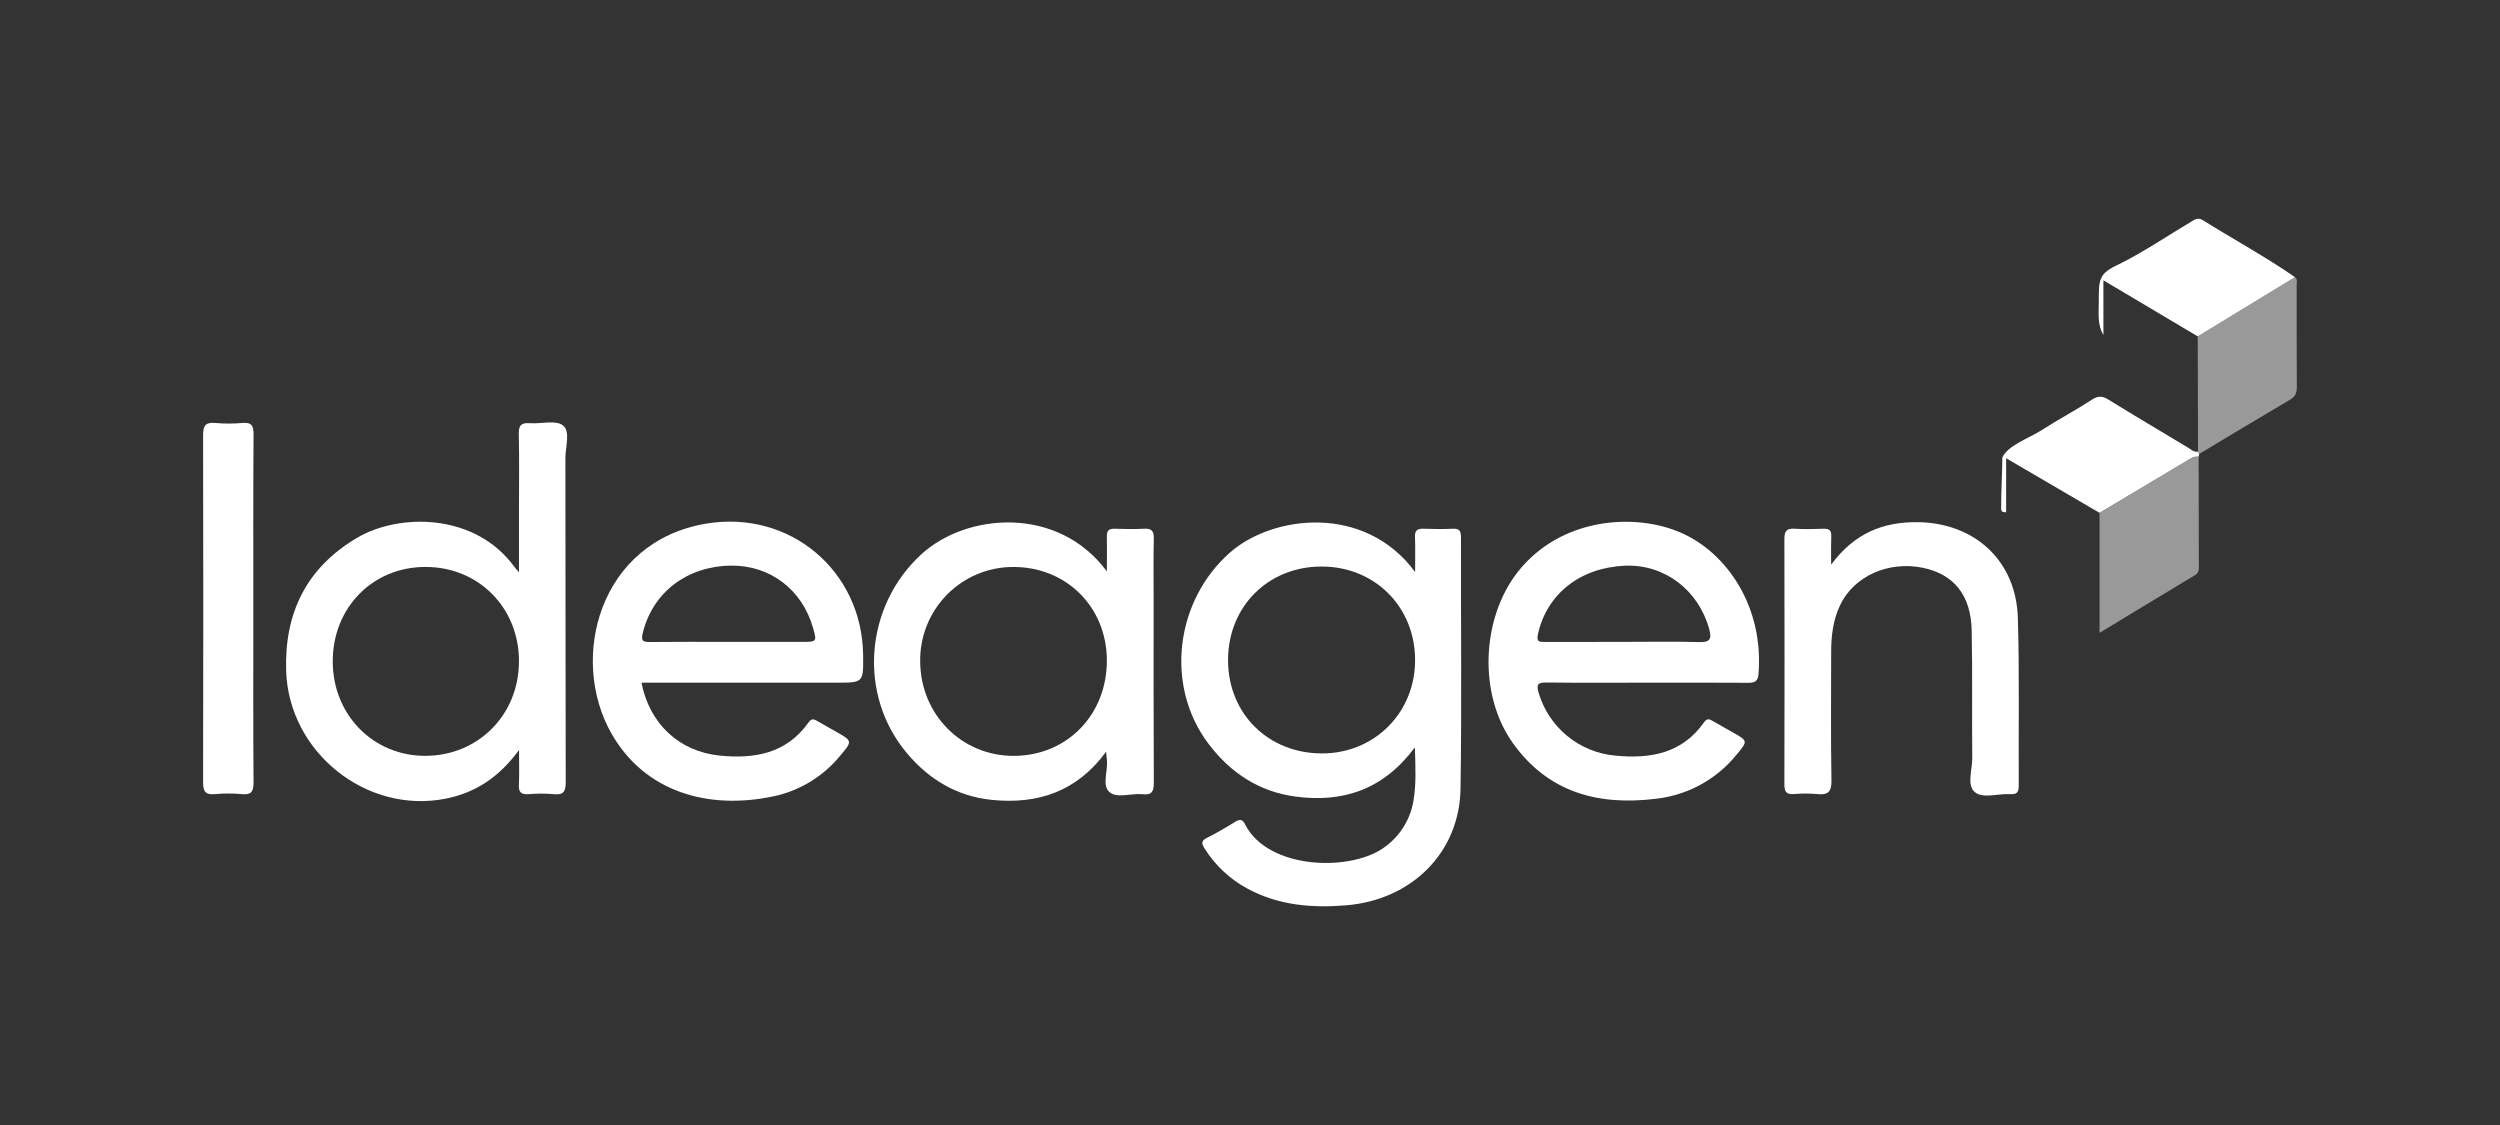 <svg width="160" height="72" viewBox="0 0 160 72" fill="none" xmlns="http://www.w3.org/2000/svg">
<rect x="0" y="0" width="160" height="72" fill="#333333" stroke="none"/>
<g clip-path="url(#clip0_1806_4546)">
<path d="M90.567 36.609C90.567 35.715 90.587 35.038 90.559 34.371C90.542 33.952 90.705 33.823 91.106 33.839C91.732 33.862 92.359 33.867 92.985 33.839C93.414 33.819 93.505 33.996 93.503 34.39C93.492 39.754 93.556 45.117 93.474 50.479C93.411 54.553 90.356 57.596 86.154 57.94C83.971 58.119 81.834 57.95 79.848 56.878C78.716 56.272 77.763 55.379 77.084 54.288C76.896 53.987 76.871 53.807 77.241 53.623C77.867 53.309 78.479 52.955 79.076 52.583C79.389 52.391 79.546 52.475 79.685 52.759C81.163 55.692 86.575 55.824 88.704 54.151C89.632 53.452 90.259 52.424 90.457 51.278C90.642 50.225 90.594 49.153 90.551 47.835C88.527 50.548 85.933 51.392 82.886 50.977C80.57 50.663 78.752 49.458 77.353 47.615C74.535 43.903 75.214 38.45 78.719 35.361C81.455 32.961 87.343 32.232 90.567 36.609ZM84.563 36.258C81.137 36.268 78.583 38.841 78.595 42.269C78.608 45.697 81.184 48.225 84.626 48.219C88.008 48.211 90.609 45.56 90.566 42.167C90.522 38.774 87.939 36.249 84.563 36.258Z" fill="white"/>
<path d="M33.215 36.626V32.406C33.215 30.863 33.24 29.319 33.202 27.776C33.188 27.215 33.368 27.044 33.907 27.084C34.632 27.139 35.57 26.864 36.029 27.225C36.519 27.61 36.186 28.593 36.186 29.311C36.2 36.224 36.186 43.124 36.206 50.03C36.206 50.611 36.107 50.897 35.451 50.827C34.905 50.779 34.356 50.779 33.81 50.827C33.31 50.861 33.184 50.657 33.209 50.198C33.245 49.534 33.218 48.868 33.218 47.999C31.937 49.746 30.427 50.743 28.494 51.12C23.436 52.105 18.484 48.136 18.315 42.951C18.191 39.224 19.621 36.339 22.829 34.433C25.542 32.823 30.407 32.821 32.922 36.28C32.971 36.348 33.036 36.416 33.215 36.626ZM33.215 42.321C33.215 38.895 30.636 36.291 27.245 36.284C23.855 36.276 21.295 38.885 21.295 42.324C21.295 45.763 23.902 48.392 27.245 48.374C30.625 48.355 33.217 45.727 33.213 42.321H33.215Z" fill="white"/>
<path d="M70.839 36.568C70.839 35.687 70.855 35.013 70.839 34.339C70.828 33.965 70.966 33.828 71.337 33.839C71.963 33.859 72.59 33.872 73.216 33.839C73.686 33.812 73.853 33.969 73.843 34.456C73.811 35.713 73.832 36.97 73.832 38.227C73.832 42.176 73.822 46.126 73.844 50.076C73.844 50.638 73.738 50.899 73.121 50.831C72.402 50.753 71.486 51.117 71.002 50.69C70.518 50.263 70.905 49.358 70.845 48.663C70.834 48.539 70.82 48.415 70.79 48.112C68.897 50.693 66.376 51.491 63.452 51.19C61.248 50.962 59.462 49.892 58.044 48.205C54.885 44.455 55.347 38.794 58.961 35.479C61.853 32.823 67.709 32.337 70.839 36.568ZM70.839 42.257C70.831 38.851 68.246 36.274 64.843 36.287C64.053 36.285 63.271 36.442 62.542 36.747C61.814 37.053 61.153 37.501 60.599 38.066C60.045 38.63 59.608 39.3 59.315 40.036C59.022 40.772 58.879 41.559 58.892 42.351C58.92 45.738 61.554 48.387 64.89 48.376C68.299 48.362 70.849 45.74 70.839 42.257Z" fill="white"/>
<path d="M41.054 43.691C41.574 46.334 43.468 48.09 46.053 48.357C48.284 48.583 50.334 48.231 51.748 46.233C51.946 45.953 52.105 46.024 52.328 46.156C52.708 46.382 53.097 46.594 53.482 46.813C54.566 47.425 54.566 47.425 53.776 48.36C52.692 49.688 51.19 50.605 49.517 50.962C45.315 51.857 41.255 50.679 39.133 46.945C36.397 42.129 38.35 34.657 45.195 33.512C50.519 32.621 55.173 36.497 55.24 41.922C55.262 43.691 55.262 43.691 53.538 43.691H41.054ZM46.56 41.08H51.333C52.273 41.08 52.289 41.064 52.036 40.186C51.333 37.727 49.279 36.169 46.778 36.2C43.959 36.235 41.779 37.914 41.141 40.494C40.998 41.058 41.18 41.093 41.64 41.088C43.275 41.069 44.918 41.08 46.56 41.08Z" fill="white"/>
<path d="M105.389 43.691C103.25 43.691 101.111 43.707 98.969 43.68C98.428 43.68 98.311 43.79 98.468 44.327C98.787 45.414 99.425 46.379 100.298 47.098C101.17 47.816 102.238 48.256 103.363 48.358C105.594 48.578 107.646 48.236 109.057 46.23C109.252 45.95 109.414 46.021 109.636 46.154C110.062 46.406 110.497 46.641 110.926 46.886C111.866 47.424 111.866 47.427 111.147 48.291C109.866 49.875 108.017 50.89 105.997 51.119C102.315 51.575 99.088 50.739 96.82 47.553C94.607 44.451 94.798 39.599 97.133 36.61C99.871 33.121 104.608 32.805 107.556 34.083C110.541 35.372 112.904 38.873 112.541 43.163C112.503 43.612 112.29 43.702 111.882 43.699C109.717 43.682 107.553 43.691 105.389 43.691ZM103.879 41.08C105.497 41.08 107.115 41.047 108.734 41.094C109.445 41.116 109.567 40.902 109.387 40.25C108.696 37.757 106.521 36.103 104.008 36.205C101.128 36.323 98.997 38.015 98.43 40.577C98.319 41.08 98.502 41.086 98.875 41.085C100.541 41.08 102.21 41.08 103.879 41.08Z" fill="white"/>
<path d="M117.193 36.137C118.686 34.117 120.523 33.391 122.749 33.419C126.384 33.468 129.038 35.892 129.143 39.547C129.248 43.127 129.178 46.714 129.2 50.297C129.2 50.717 129.06 50.852 128.659 50.825C127.876 50.772 126.904 51.139 126.381 50.687C125.858 50.234 126.232 49.262 126.224 48.517C126.198 45.798 126.243 43.077 126.188 40.348C126.143 38.096 125.045 36.748 123.072 36.34C120.855 35.883 118.651 36.873 117.77 38.723C117.322 39.666 117.195 40.671 117.195 41.699C117.195 44.447 117.164 47.197 117.214 49.941C117.226 50.695 116.982 50.893 116.291 50.82C115.797 50.776 115.301 50.776 114.807 50.82C114.306 50.86 114.199 50.648 114.201 50.192C114.213 44.955 114.213 39.722 114.201 34.494C114.201 33.969 114.357 33.804 114.868 33.839C115.494 33.88 116.121 33.861 116.747 33.839C117.085 33.839 117.217 33.966 117.201 34.301C117.181 34.835 117.193 35.369 117.193 36.137Z" fill="white"/>
<path d="M16.213 39.038C16.213 42.723 16.199 46.407 16.227 50.091C16.227 50.691 16.058 50.877 15.479 50.824C14.906 50.771 14.329 50.771 13.756 50.824C13.106 50.889 12.997 50.615 12.998 50.027C13.015 42.633 13.015 35.237 12.998 27.841C12.998 27.212 13.174 27.016 13.781 27.07C14.354 27.122 14.931 27.122 15.504 27.07C16.121 27.01 16.23 27.263 16.227 27.827C16.201 31.57 16.213 35.306 16.213 39.038Z" fill="white"/>
<path d="M140.742 29.055L140.713 29.231C140.37 29.179 140.127 29.388 139.859 29.545C138.032 30.64 136.203 31.732 134.37 32.821L128.393 29.327V32.783C128.03 32.808 128.08 32.609 128.072 32.469C128.072 31.398 128.149 30.212 128.149 29.283C128.5 28.5 129.815 28.073 130.7 27.506C131.752 26.832 132.859 26.249 133.908 25.564C134.306 25.308 134.575 25.349 134.951 25.582C136.636 26.622 138.34 27.632 140.038 28.651C140.235 28.771 140.41 28.948 140.672 28.907L140.742 29.055Z" fill="white"/>
<path d="M140.655 21.528L134.618 17.94V21.453C134.222 20.743 134.322 20.095 134.322 19.28C134.322 17.855 134.322 17.5 135.626 16.906C137.203 16.121 138.678 15.117 140.199 14.21C140.439 14.068 140.652 13.887 140.982 14.091C142.935 15.315 144.97 16.415 146.878 17.737L140.655 21.528Z" fill="white"/>
<path opacity="0.5" d="M140.655 21.528L146.878 17.737C147.055 17.876 146.986 18.072 146.986 18.245C146.986 20.413 146.986 22.581 146.997 24.749C146.997 25.121 146.92 25.377 146.571 25.575C144.62 26.721 142.684 27.893 140.744 29.055L140.673 28.907L140.655 21.528Z" fill="white"/>
<path opacity="0.5" d="M134.372 32.826C136.203 31.733 138.033 30.641 139.861 29.55C140.128 29.393 140.371 29.179 140.714 29.236C140.714 31.533 140.718 33.83 140.725 36.128C140.725 36.381 140.774 36.634 140.479 36.81C138.498 37.996 136.525 39.198 134.372 40.502V32.826Z" fill="white"/>
</g>
<defs>
<clipPath id="clip0_1806_4546">
<rect width="134" height="44" fill="white" transform="translate(13 14)"/>
</clipPath>
</defs>
</svg>
